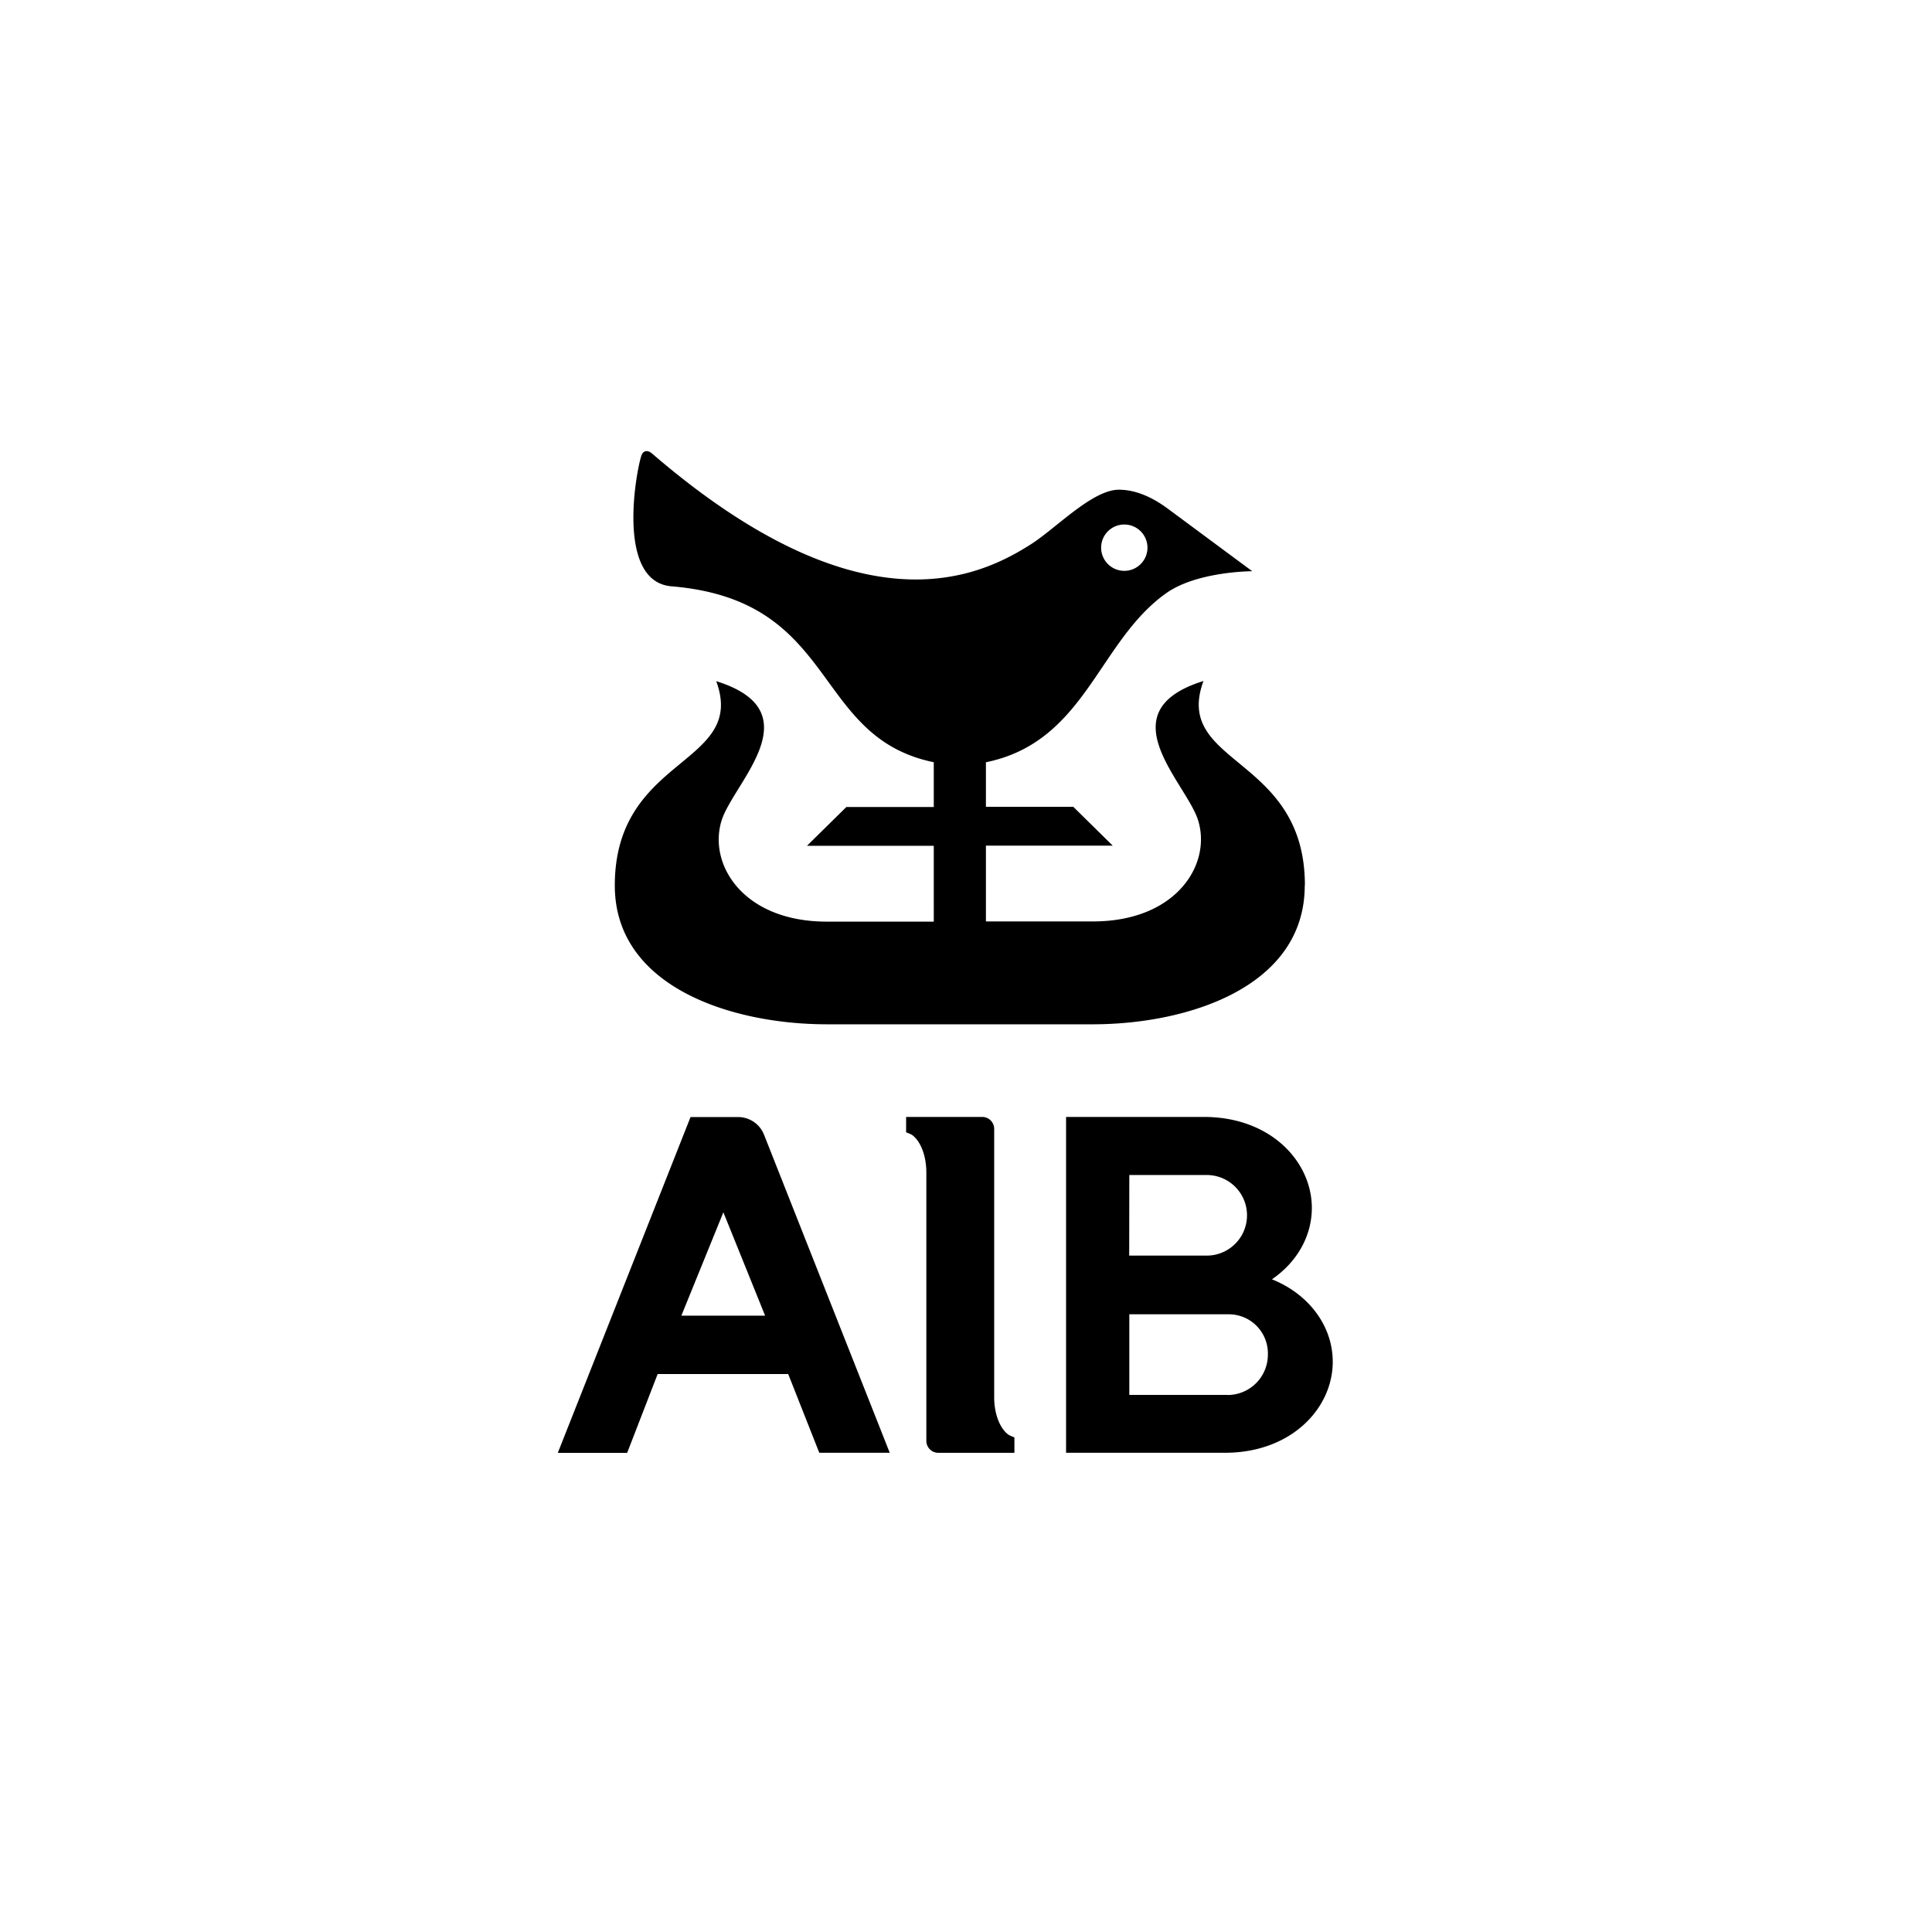 <svg id="Ebene_1" data-name="Ebene 1" xmlns="http://www.w3.org/2000/svg" viewBox="0 0 512 512"><title>smaply-customerlogo-AIB Group</title><path d="M268.08,380.62a7.18,7.18,0,0,1-.79-.38c-2.24-1.58-3.82-5.43-3.82-9.94V299.2A3.17,3.17,0,0,0,260.3,296H240.13v4.08l.76.29c.27.11.53.25.79.38,2.23,1.58,3.81,5.43,3.81,10v71.1a3.17,3.17,0,0,0,3.17,3.16h20.17v-4.07Z"/><path d="M174.29,364.13h34.59L217.12,385h18.67l-33.33-84.33a7.39,7.39,0,0,0-6.79-4.64H183l-35.18,89h18.38Zm6.28-15.47,11.13-27.39,11.06,27.39Z"/><path d="M345.77,234.67c0,26.92-31,36.78-56.18,36.78H219.11c-25.18,0-56.18-9.86-56.18-36.78,0-34.49,35.1-31.74,26.88-54.15,25.89,8.07,4.57,26.9,1.43,36.89-3.65,11.6,5.64,26.83,27.87,26.83h28.35V224.15H213.85l10.45-10.29h23.16V202c-32.57-6.71-24.91-42.91-69.5-46.62-14.71-1.22-9.45-30.16-8-34.6.4-1.26,1.53-1.71,2.84-.59,55.21,47.55,86.34,33.05,100.48,24,6.6-4.22,16.21-14.41,23.24-14.41,5.82,0,10.75,3.42,12.93,5l22.41,16.6s-14.63,0-22.83,5.84c-18.13,12.89-21.32,39.37-47.75,44.79v11.8h23.15l10.45,10.29h-33.6v20.09h28.35c22.23,0,31.51-15.23,27.87-26.83-3.14-10-24.46-28.82,1.43-36.89-8.22,22.41,26.88,19.66,26.88,54.15m-54-89.48a6.14,6.14,0,1,0,6.14-6.14,6.14,6.14,0,0,0-6.14,6.14"/><path d="M337.12,339c6.4-4.39,10.53-11.21,10.53-18.89,0-12.25-10.88-24.11-28.59-24.11H282.52V385H324.6c17.71,0,28.59-11.86,28.59-24.11,0-9.71-6.6-18.06-16.07-21.84m-37.84-27.66h20.45a10.68,10.68,0,0,1,.52,21.35h-21Zm26,58.27h-26V348.3h26.35A10.36,10.36,0,0,1,336,359a10.69,10.69,0,0,1-10.69,10.69"/></svg>